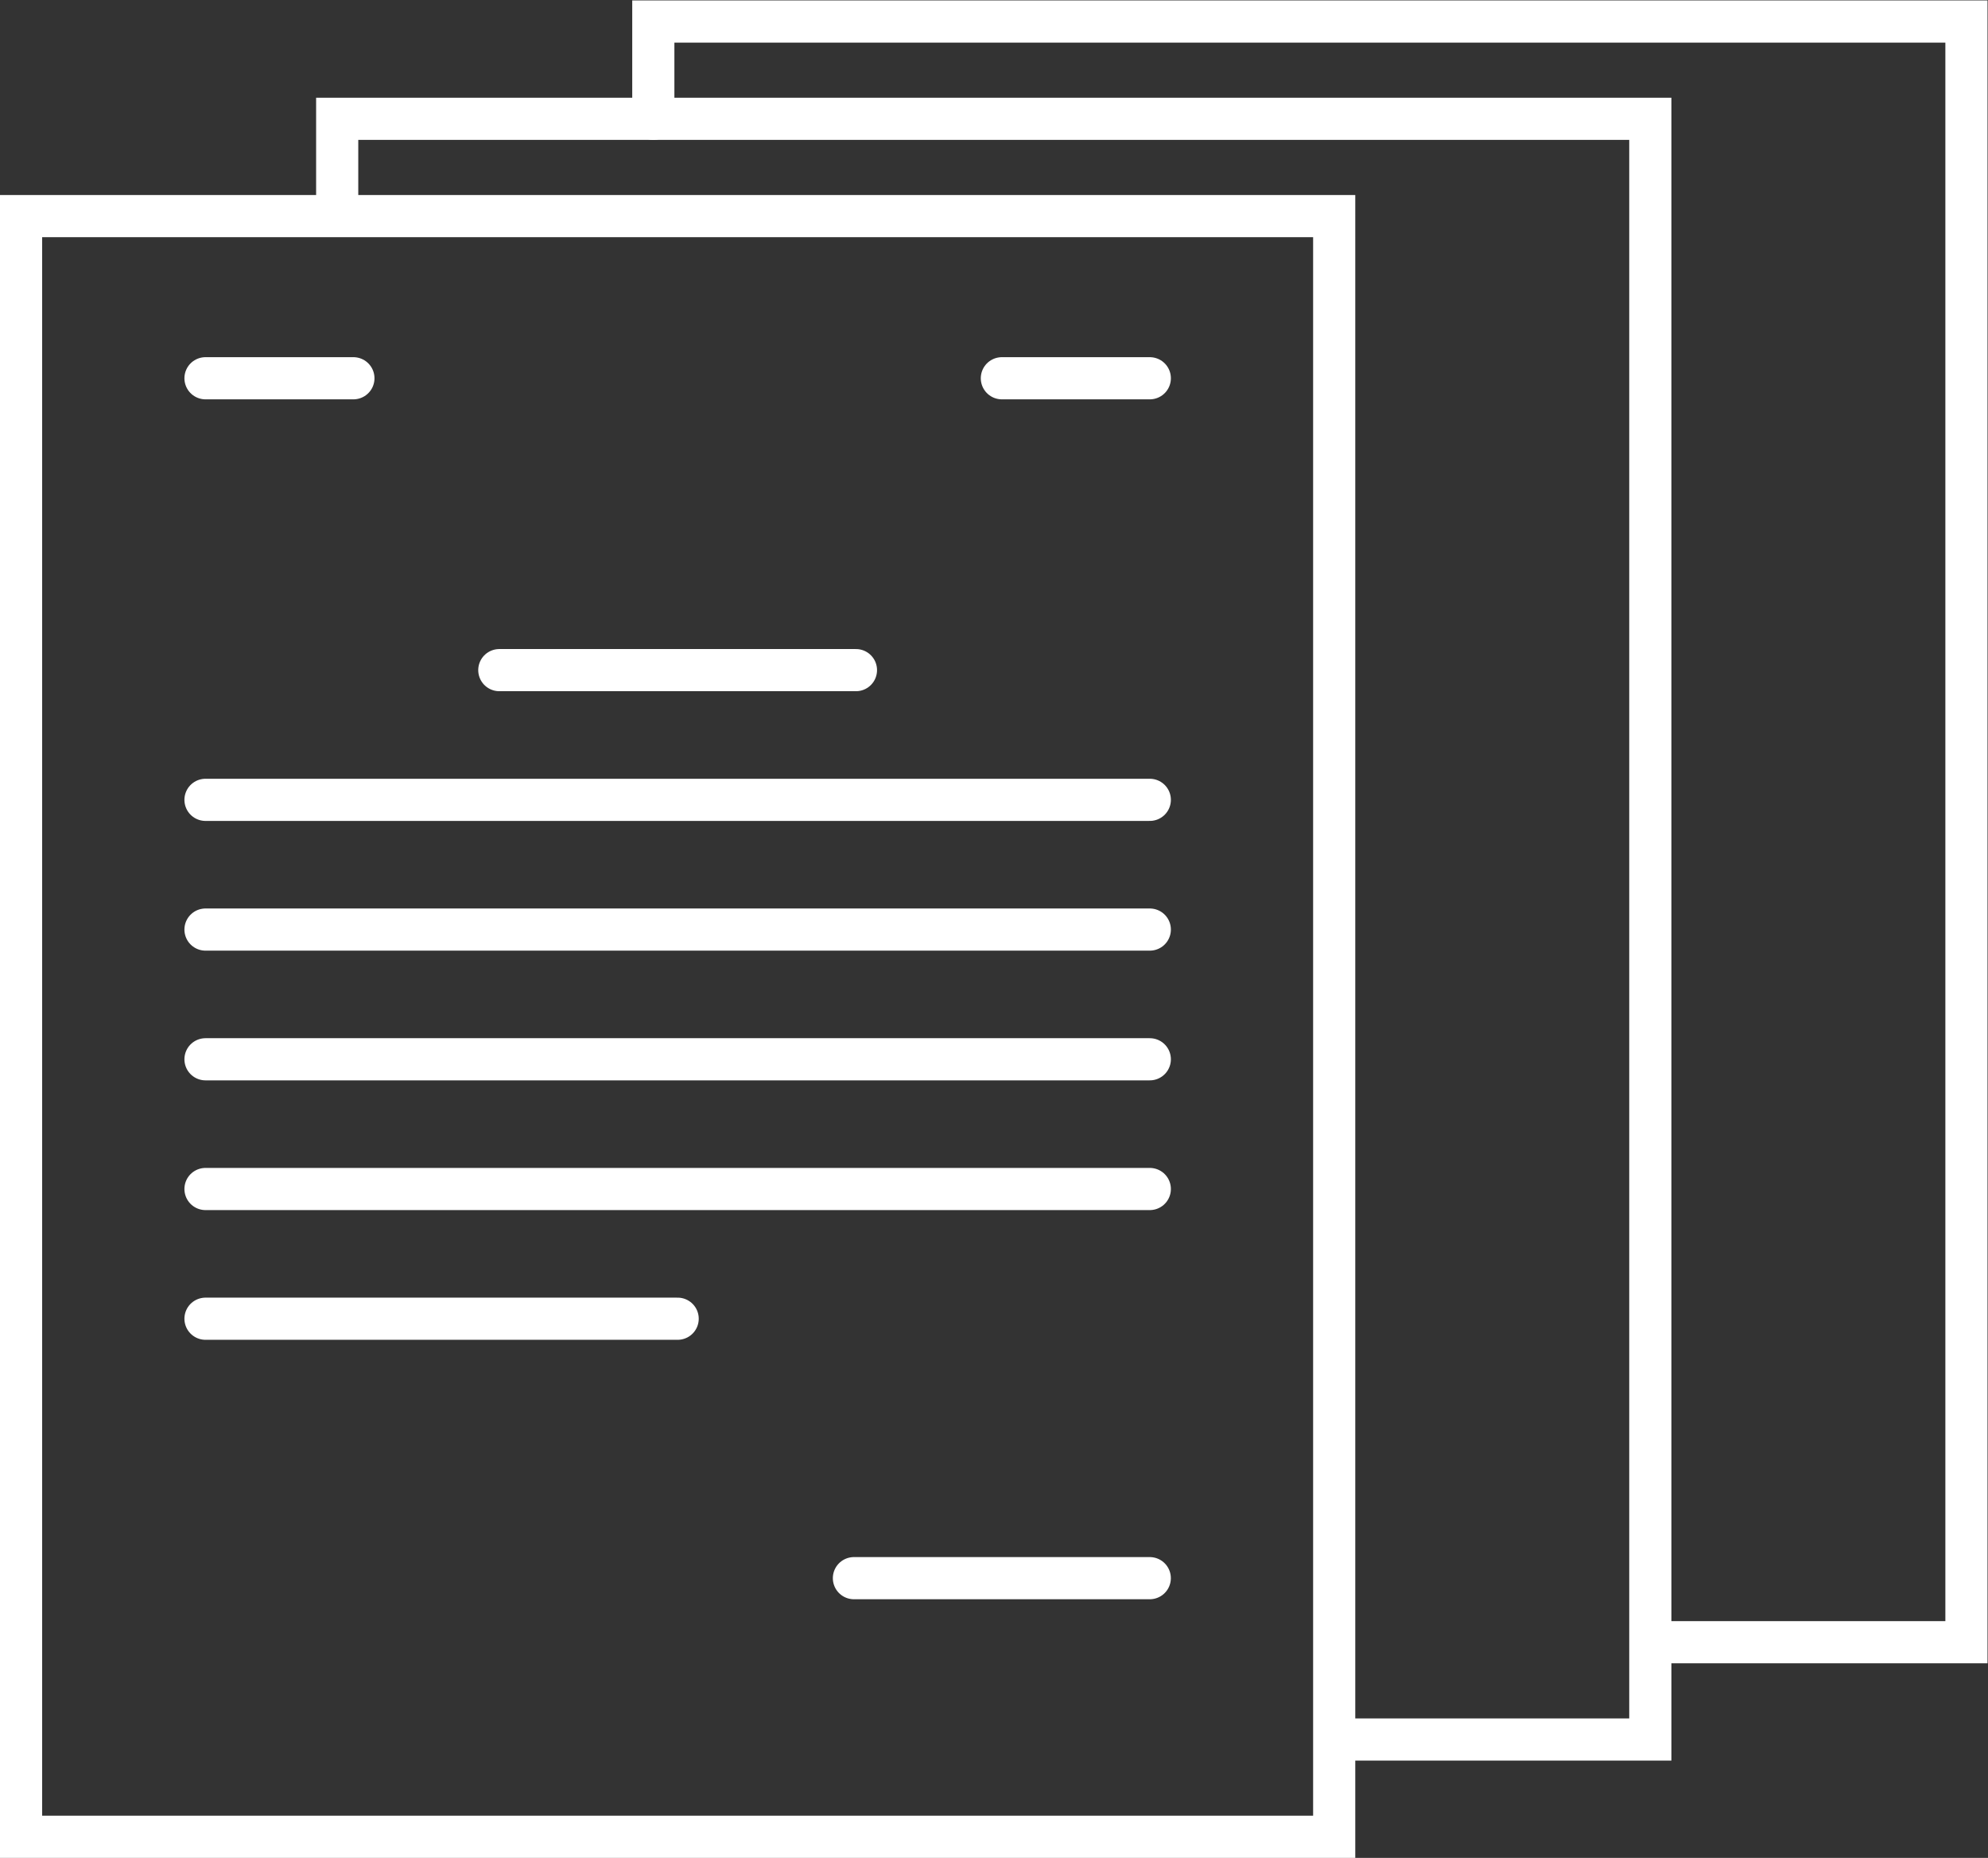 <?xml version="1.0" encoding="UTF-8" standalone="no"?>
<svg
   xmlns:dc="http://purl.org/dc/elements/1.1/"
   xmlns:cc="http://creativecommons.org/ns#"
   xmlns:rdf="http://www.w3.org/1999/02/22-rdf-syntax-ns#"
   xmlns:svg="http://www.w3.org/2000/svg"
   xmlns="http://www.w3.org/2000/svg"
   viewBox="0 0 81.733 76.366"
   height="76.366"
   width="81.733"
   xml:space="preserve"
   id="svg949"
   version="1.1"><rect x="0" y="0" width="81.733" height="76.366" fill="#333333" stroke="none"/><defs
     id="defs953"><clipPath
       id="clipPath965"
       clipPathUnits="userSpaceOnUse"><path
         id="path963"
         d="M 0,57.275 H 61.3 V 0 H 0 Z" /></clipPath><clipPath
       id="clipPath1015"
       clipPathUnits="userSpaceOnUse"><path
         id="path1013"
         d="M 0,57.275 H 61.3 V 0 H 0 Z" /></clipPath></defs><g
     transform="matrix(1.333,0,0,-1.333,0,76.366)"
     id="g957"><g
       style="stroke:#ffffff;stroke-opacity:1"
       id="g959"><g
         style="stroke:#ffffff;stroke-opacity:1"
         clip-path="url(#clipPath965)"
         id="g961"><path
           id="path967"
           style="fill:none;stroke:#ffffff;stroke-width:1.3;stroke-linecap:round;stroke-linejoin:miter;stroke-miterlimit:10;stroke-dasharray:none;stroke-opacity:1"
           d="M 41.15,0.65 H 0.65 v 49.975 h 40.5 z" /></g></g><g
       style="stroke:#ffffff;stroke-opacity:1"
       transform="translate(30.9,45.625)"
       id="g969"><path
         id="path971"
         style="fill:none;stroke:#ffffff;stroke-width:1.3;stroke-linecap:round;stroke-linejoin:miter;stroke-miterlimit:10;stroke-dasharray:none;stroke-opacity:1"
         d="M 0,0 H 4.563" /></g><g
       style="stroke:#ffffff;stroke-opacity:1"
       transform="translate(6.338,45.625)"
       id="g973"><path
         id="path975"
         style="fill:none;stroke:#ffffff;stroke-width:1.3;stroke-linecap:round;stroke-linejoin:miter;stroke-miterlimit:10;stroke-dasharray:none;stroke-opacity:1"
         d="M 0,0 H 4.562" /></g><g
       style="stroke:#ffffff;stroke-opacity:1"
       transform="translate(15.4,36.625)"
       id="g977"><path
         id="path979"
         style="fill:none;stroke:#ffffff;stroke-width:1.3;stroke-linecap:round;stroke-linejoin:miter;stroke-miterlimit:10;stroke-dasharray:none;stroke-opacity:1"
         d="M 0,0 H 11" /></g><g
       style="stroke:#ffffff;stroke-opacity:1"
       transform="translate(6.338,32.625)"
       id="g981"><path
         id="path983"
         style="fill:none;stroke:#ffffff;stroke-width:1.3;stroke-linecap:round;stroke-linejoin:miter;stroke-miterlimit:10;stroke-dasharray:none;stroke-opacity:1"
         d="M 0,0 H 29.125" /></g><g
       style="stroke:#ffffff;stroke-opacity:1"
       transform="translate(6.338,28.625)"
       id="g985"><path
         id="path987"
         style="fill:none;stroke:#ffffff;stroke-width:1.3;stroke-linecap:round;stroke-linejoin:miter;stroke-miterlimit:10;stroke-dasharray:none;stroke-opacity:1"
         d="M 0,0 H 29.125" /></g><g
       style="stroke:#ffffff;stroke-opacity:1"
       transform="translate(6.338,24.625)"
       id="g989"><path
         id="path991"
         style="fill:none;stroke:#ffffff;stroke-width:1.3;stroke-linecap:round;stroke-linejoin:miter;stroke-miterlimit:10;stroke-dasharray:none;stroke-opacity:1"
         d="M 0,0 H 29.125" /></g><g
       style="stroke:#ffffff;stroke-opacity:1"
       transform="translate(6.338,16.625)"
       id="g993"><path
         id="path995"
         style="fill:none;stroke:#ffffff;stroke-width:1.3;stroke-linecap:round;stroke-linejoin:miter;stroke-miterlimit:10;stroke-dasharray:none;stroke-opacity:1"
         d="M 0,0 H 14.563" /></g><g
       style="stroke:#ffffff;stroke-opacity:1"
       transform="translate(6.338,20.625)"
       id="g997"><path
         id="path999"
         style="fill:none;stroke:#ffffff;stroke-width:1.3;stroke-linecap:round;stroke-linejoin:miter;stroke-miterlimit:10;stroke-dasharray:none;stroke-opacity:1"
         d="M 0,0 H 29.125" /></g><g
       style="stroke:#ffffff;stroke-opacity:1"
       transform="translate(26.337,8.625)"
       id="g1001"><path
         id="path1003"
         style="fill:none;stroke:#ffffff;stroke-width:1.3;stroke-linecap:round;stroke-linejoin:miter;stroke-miterlimit:10;stroke-dasharray:none;stroke-opacity:1"
         d="M 0,0 H 9.125" /></g><g
       style="stroke:#ffffff;stroke-opacity:1"
       transform="translate(10.4,50.7)"
       id="g1005"><path
         id="path1007"
         style="fill:none;stroke:#ffffff;stroke-width:1.3;stroke-linecap:round;stroke-linejoin:miter;stroke-miterlimit:10;stroke-dasharray:none;stroke-opacity:1"
         d="M 0,0 V 2.925 H 40.5 V -47.05 H 31" /></g><g
       style="stroke:#ffffff;stroke-opacity:1"
       id="g1009"><g
         style="stroke:#ffffff;stroke-opacity:1"
         clip-path="url(#clipPath1015)"
         id="g1011"><g
           style="stroke:#ffffff;stroke-opacity:1"
           transform="translate(20.15,53.625)"
           id="g1017"><path
             id="path1019"
             style="fill:none;stroke:#ffffff;stroke-width:1.3;stroke-linecap:round;stroke-linejoin:miter;stroke-miterlimit:10;stroke-dasharray:none;stroke-opacity:1"
             d="M 0,0 V 3 H 40.5 V -46.975 H 31" /></g></g></g></g></svg>